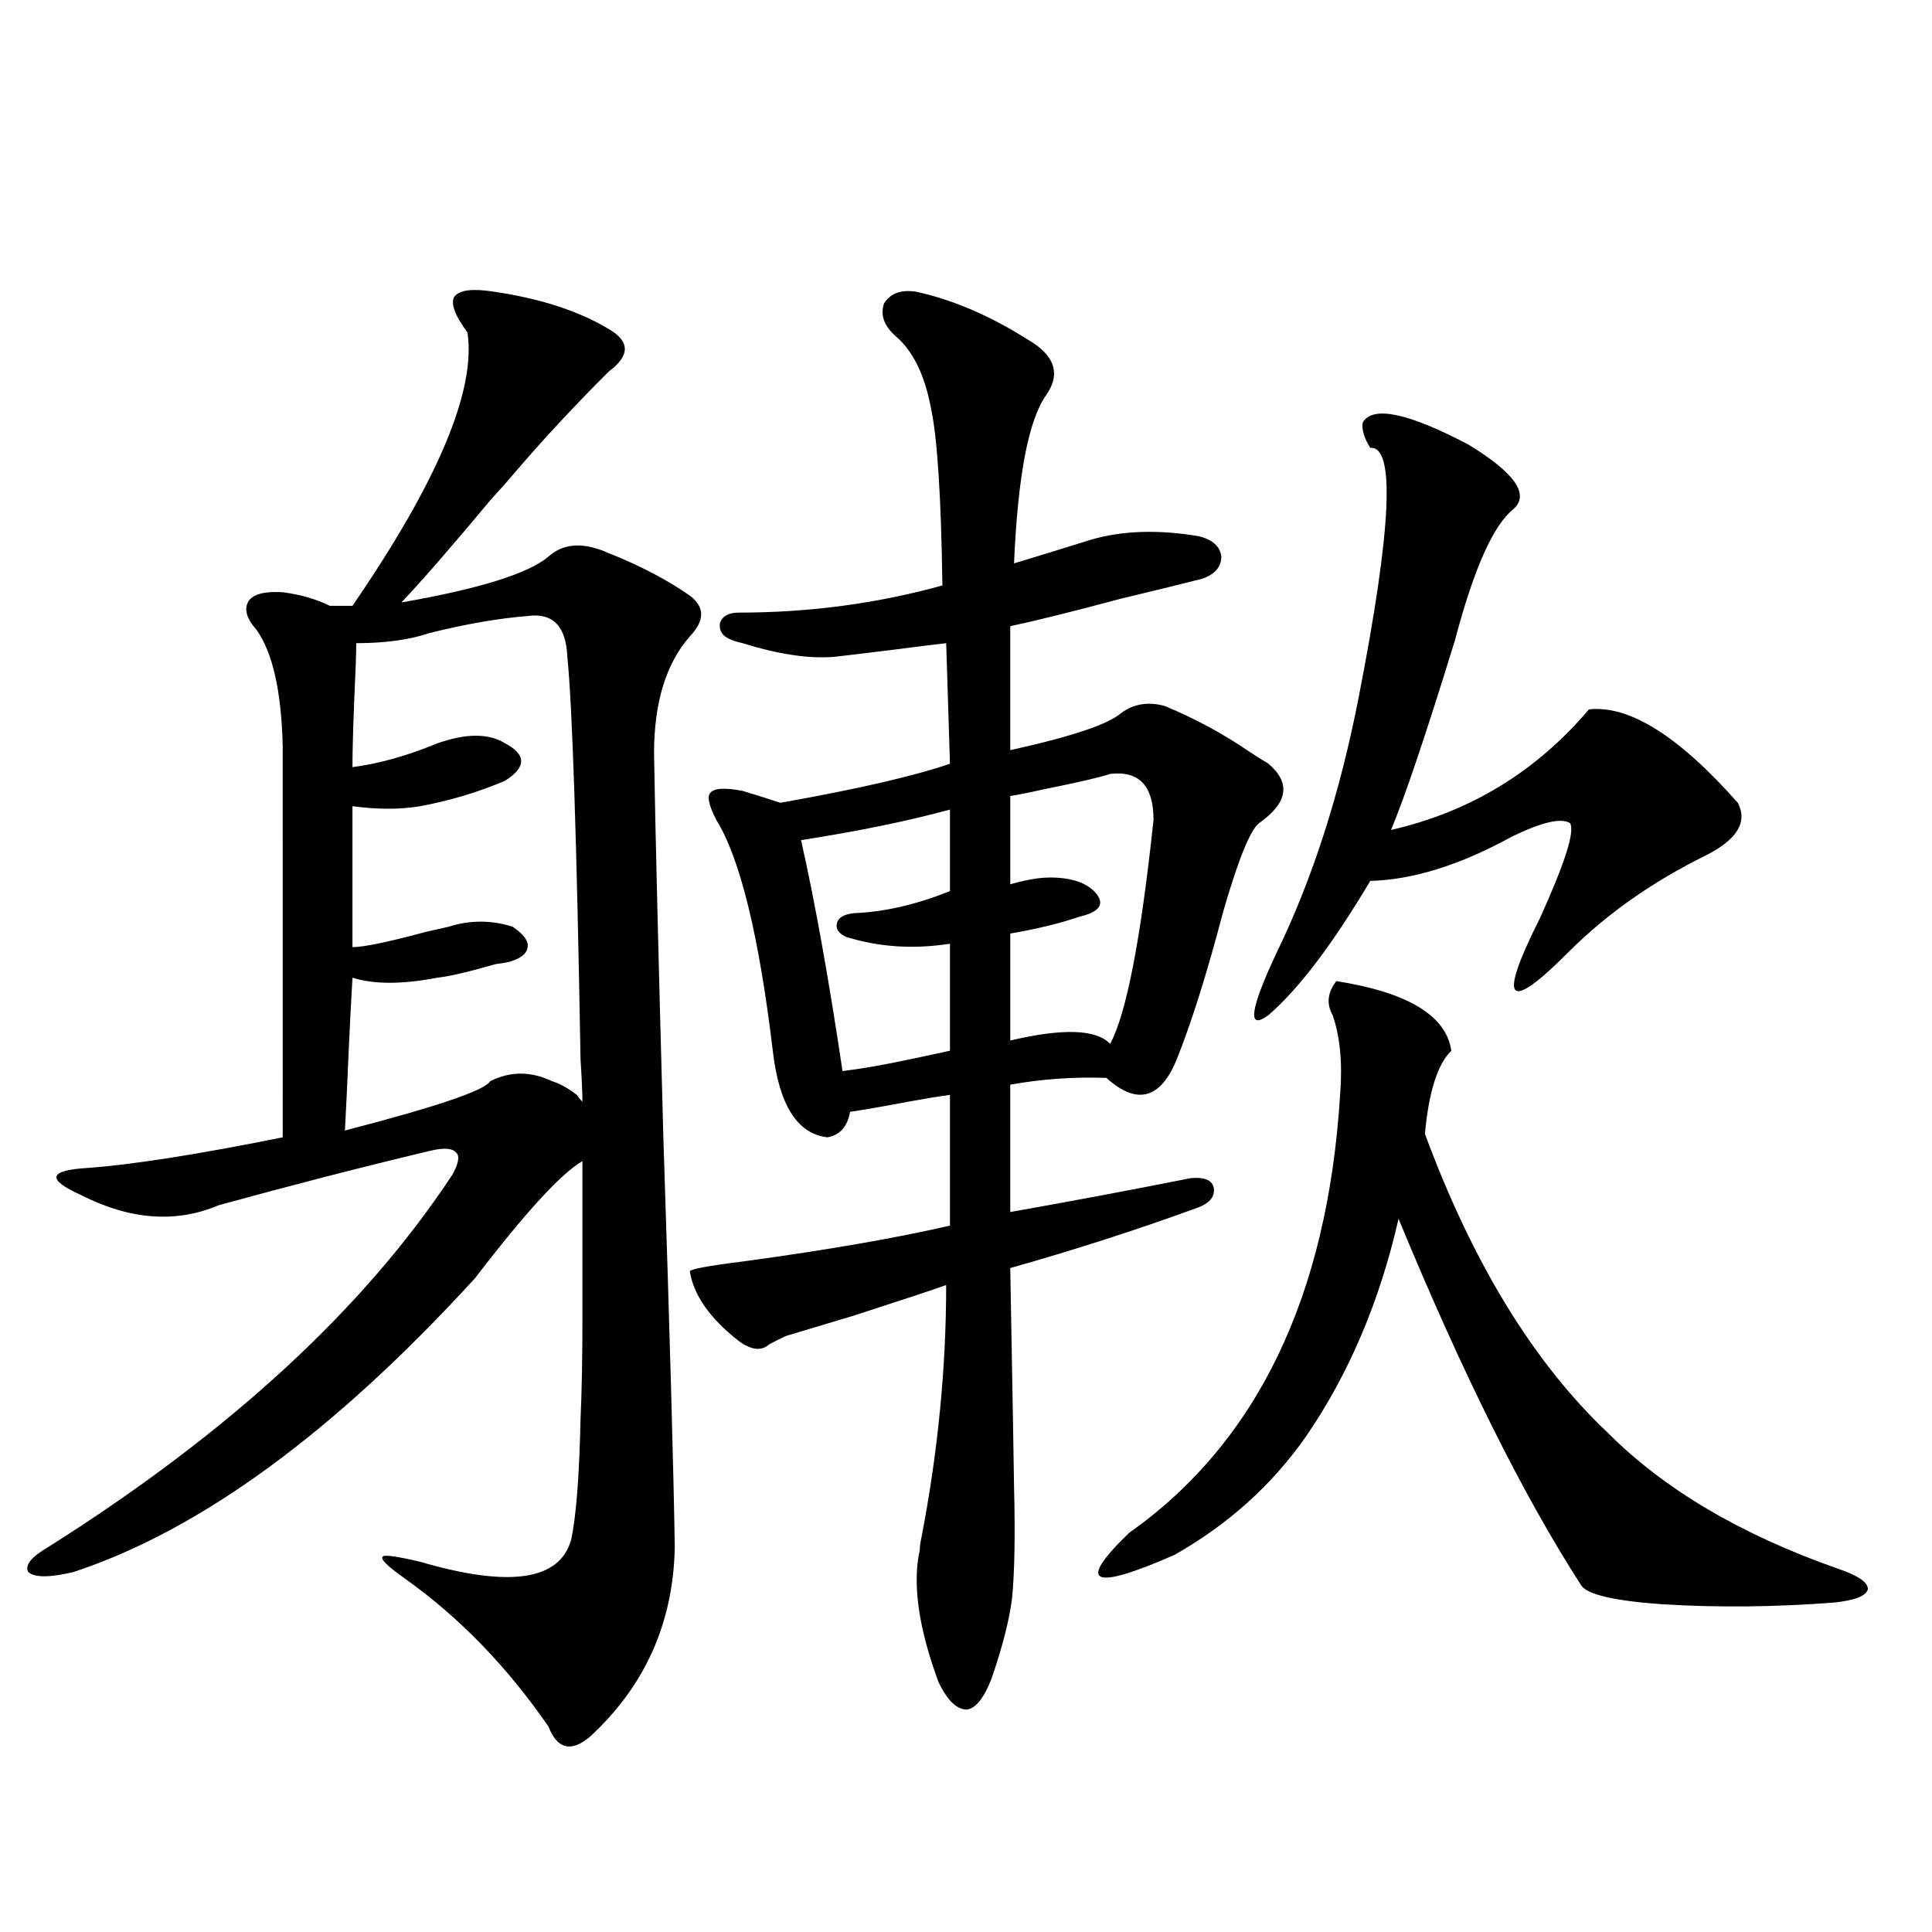 <?xml version="1.0" encoding="utf-8"?>
<!-- Generator: Adobe Illustrator 16.0.0, SVG Export Plug-In . SVG Version: 6.00 Build 0)  -->
<!DOCTYPE svg PUBLIC "-//W3C//DTD SVG 1.1//EN" "http://www.w3.org/Graphics/SVG/1.1/DTD/svg11.dtd">
<svg version="1.1" id="图层_1" xmlns="http://www.w3.org/2000/svg" xmlns:xlink="http://www.w3.org/1999/xlink" x="0px" y="0px"
	 width="1000px" height="1000px" viewBox="0 0 1000 1000" enable-background="new 0 0 1000 1000" xml:space="preserve">
<path d="M255.604,150.973c24.054,3.516,43.901,9.97,59.511,19.336c11.052,6.455,11.052,13.774,0,21.973
	c-18.216,18.169-34.801,36.035-49.755,53.613c-1.951,2.348-5.854,6.743-11.707,13.184c-19.512,23.442-34.801,41.02-45.853,52.734
	c40.319-7.031,65.684-14.941,76.096-23.73c7.805-7.031,18.201-7.608,31.219-1.758c16.25,6.455,30.243,13.774,41.95,21.973
	c7.805,5.864,7.805,12.895,0,21.094c-12.363,14.063-18.536,34.277-18.536,60.645c0.64,38.672,2.271,105.469,4.878,200.391
	c3.247,99.028,5.198,169.052,5.854,210.059c-0.656,39.249-15.289,72.07-43.901,98.438c-9.756,8.198-16.92,6.441-21.463-5.273
	c-21.463-31.064-46.188-56.552-74.145-76.465c-9.116-6.441-13.018-10.245-11.707-11.426c0.64-1.167,7.149-0.288,19.512,2.637
	c46.173,13.486,72.193,9.668,78.047-11.426c2.591-11.714,4.222-32.52,4.878-62.402c0.64-14.063,0.976-31.338,0.976-51.855
	c0-17.578,0-44.824,0-81.738c-11.067,6.455-29.603,26.669-55.608,60.645c-72.849,79.692-142.115,130.38-207.8,152.051
	c-12.363,2.939-20.167,2.939-23.414,0c-1.951-3.516,1.616-7.91,10.731-13.184c93.656-59.175,163.243-123.335,208.775-192.48
	c3.247-5.85,3.902-9.668,1.951-11.426c-1.951-2.334-6.509-2.637-13.658-0.879c-34.481,8.212-70.898,17.578-109.266,28.125
	c-22.118,9.38-45.853,7.622-71.218-5.273c-9.116-4.092-13.338-7.32-12.683-9.668c0.64-2.334,6.174-3.804,16.585-4.395
	c23.414-1.758,56.904-7.031,100.485-15.82V386.52c-0.656-28.702-5.213-48.917-13.658-60.645c-5.213-5.85-6.509-10.835-3.902-14.941
	c2.591-3.516,8.445-4.971,17.561-4.395c9.1,1.181,17.225,3.516,24.39,7.031h11.707c44.221-64.448,64.053-111.621,59.511-141.504
	c-6.509-8.789-8.78-14.941-6.829-18.457C237.708,150.094,244.537,149.215,255.604,150.973z M273.165,318.844
	c-14.969,1.181-31.874,4.106-50.73,8.789c-10.411,3.516-23.094,5.273-38.048,5.273c0,5.273-0.335,14.653-0.976,28.125
	c-0.656,15.82-0.976,27.837-0.976,36.035c13.658-1.758,28.292-5.85,43.901-12.305c14.954-5.273,26.661-5.273,35.121,0
	c11.052,5.864,11.052,12.305,0,19.336c-13.658,5.864-28.292,10.259-43.901,13.184c-10.411,1.758-22.118,1.758-35.121,0v72.949
	c5.854,0,18.536-2.637,38.048-7.91c5.198-1.167,9.1-2.046,11.707-2.637c11.052-3.516,22.103-3.516,33.17,0
	c5.198,3.516,7.805,6.743,7.805,9.668c0,3.516-2.607,6.152-7.805,7.91c-1.311,0.591-4.238,1.181-8.78,1.758
	c-14.314,4.106-24.39,6.455-30.243,7.031c-18.216,3.516-32.85,3.516-43.901,0c-0.656,11.137-1.311,23.73-1.951,37.793
	c-0.656,15.82-1.311,29.594-1.951,41.309c47.468-12.305,72.513-20.792,75.12-25.488c10.396-5.273,21.127-5.273,32.194,0
	c3.902,1.181,8.125,3.516,12.683,7.031c1.296,1.758,2.271,2.939,2.927,3.516c0-4.683-0.335-12.002-0.976-21.973
	c-1.951-113.667-4.238-183.101-6.829-208.301C292.996,324.117,286.167,317.086,273.165,318.844z M357.065,658.102
	c0-1.167,9.42-2.925,28.292-5.273c42.926-5.85,78.367-12.002,106.339-18.457v-67.676c-4.558,0.591-11.707,1.758-21.463,3.516
	c-12.363,2.348-22.438,4.106-30.243,5.273c-1.311,7.622-5.213,12.016-11.707,13.184c-15.609-1.758-25.045-16.699-28.292-44.824
	c-7.165-59.766-16.92-99.605-29.268-119.531c-3.902-7.608-4.878-12.305-2.927-14.063c1.951-2.334,7.469-2.637,16.585-0.879
	c7.805,2.348,14.298,4.395,19.512,6.152c39.664-7.031,68.931-13.76,87.803-20.215l-1.951-62.402
	c-5.213,0.591-14.634,1.758-28.292,3.516c-14.314,1.758-24.07,2.939-29.268,3.516c-13.018,1.181-28.948-1.167-47.804-7.031
	c-2.607-0.577-4.558-1.167-5.854-1.758c-4.558-1.758-6.509-4.683-5.854-8.789c1.296-3.516,4.542-5.273,9.756-5.273
	c36.417,0,71.538-4.683,105.363-14.063c-0.656-45.703-2.607-76.163-5.854-91.406c-3.262-17.578-9.436-30.171-18.536-37.793
	c-5.854-5.273-7.805-10.835-5.854-16.699c3.247-5.273,8.78-7.32,16.585-6.152c18.856,4.106,38.048,12.305,57.56,24.609
	c14.299,8.212,17.561,17.88,9.756,29.004c-9.115,12.895-14.634,41.899-16.585,87.012c11.707-3.516,25.03-7.608,39.999-12.305
	c16.25-4.683,34.786-5.273,55.608-1.758c7.149,1.758,11.052,5.273,11.707,10.547c0,5.273-3.262,9.091-9.756,11.426
	c-9.115,2.348-23.414,5.864-42.926,10.547c-24.07,6.455-42.926,11.137-56.584,14.063v64.16c31.859-7.031,51.051-13.472,57.56-19.336
	c6.494-4.683,13.978-5.85,22.438-3.516c15.609,6.455,30.243,14.365,43.901,23.73c4.543,2.939,7.805,4.985,9.756,6.152
	c11.707,9.97,10.076,20.215-4.878,30.762c-4.558,3.516-10.731,18.759-18.536,45.703c-8.46,32.231-16.585,58.008-24.39,77.344
	c-8.46,19.927-20.487,22.852-36.097,8.789c-16.92-0.577-33.505,0.591-49.755,3.516v65.918c29.908-5.273,61.127-11.124,93.656-17.578
	c7.149-0.577,11.052,1.181,11.707,5.273c0.64,4.697-2.607,8.212-9.756,10.547c-30.578,11.137-62.438,21.396-95.607,30.762
	c1.296,71.494,1.951,108.984,1.951,112.5c0.64,25.2,0.32,44.536-0.976,58.008c-1.311,11.124-4.878,25.186-10.731,42.188
	c-3.902,9.956-8.14,15.23-12.683,15.82c-5.213,0-10.091-4.697-14.634-14.063c-10.411-28.125-13.658-50.977-9.756-68.555
	c0-1.758,0.32-4.092,0.976-7.031c8.445-43.945,12.683-87.3,12.683-130.078c-6.509,2.348-22.438,7.622-47.804,15.82
	c-15.609,4.697-27.316,8.212-35.121,10.547c-2.607,1.181-5.533,2.637-8.78,4.395c-3.902,3.516-9.116,2.939-15.609-1.758
	C367.461,682.423,359.016,670.406,357.065,658.102z M491.696,419.039c-21.463,5.864-47.164,11.137-77.071,15.82
	c7.149,31.641,14.298,71.494,21.463,119.531c9.756-1.167,21.463-3.213,35.121-6.152c8.445-1.758,15.274-3.213,20.487-4.395v-55.371
	c-18.872,2.939-36.752,1.758-53.657-3.516c-3.902-1.758-5.533-4.092-4.878-7.031c0.64-2.925,3.567-4.683,8.78-5.273
	c15.609-0.577,32.194-4.395,49.755-11.426V419.039z M597.059,424.313c0-17.578-7.485-25.488-22.438-23.73
	c-5.213,1.758-16.585,4.395-34.146,7.91c-7.805,1.758-13.658,2.939-17.561,3.516v45.703c1.951-0.577,4.222-1.167,6.829-1.758
	c5.198-1.167,9.756-1.758,13.658-1.758c11.707,0,19.832,2.939,24.39,8.789c3.902,5.273,0.976,9.091-8.78,11.426
	c-10.411,3.516-22.438,6.455-36.097,8.789v55.371c27.316-6.441,44.542-5.85,51.706,1.758
	C583.066,524.508,590.55,485.836,597.059,424.313z M691.691,507.809c37.072,5.864,56.904,17.88,59.511,36.035
	c-7.164,7.031-11.707,21.396-13.658,43.066c24.71,66.797,56.249,118.364,94.632,154.688c29.268,29.306,68.931,52.734,119.021,70.313
	c10.396,3.516,15.609,7.031,15.609,10.547c-0.656,3.516-6.509,5.864-17.561,7.031c-30.579,2.348-60.166,2.637-88.778,0.879
	c-24.725-1.758-38.703-4.971-41.95-9.668c-29.923-46.28-61.462-109.561-94.632-189.844c-9.756,42.778-25.7,80.283-47.804,112.5
	c-17.561,25.2-40.334,45.703-68.291,61.523c-42.926,18.759-50.73,14.941-23.414-11.426c66.34-46.87,102.757-122.456,109.266-226.758
	c1.296-16.397,0-30.171-3.902-41.309C686.478,519.537,687.133,513.673,691.691,507.809z M753.153,331.149
	c-14.969,48.642-26.021,81.45-33.17,98.438c40.975-9.366,75.12-30.171,102.437-62.402c20.807-2.334,46.493,13.774,77.071,48.34
	c5.198,9.97-0.335,19.048-16.585,27.246c-27.316,13.486-50.73,29.883-70.242,49.219c-32.53,32.822-37.728,27.246-15.609-16.699
	c13.003-28.702,18.201-45.113,15.609-49.219c-4.558-2.925-14.634-0.577-30.243,7.031c-26.676,14.653-51.066,22.275-73.169,22.852
	c-19.512,32.822-37.072,55.962-52.682,69.434c-11.067,8.212-9.756-2.334,3.902-31.641c18.856-38.672,33.17-83.194,42.926-133.594
	c16.905-86.709,18.856-129.488,5.854-128.32c-3.262-5.273-4.558-9.668-3.902-13.184c5.198-8.789,23.414-4.971,54.633,11.426
	c24.054,14.653,31.859,25.791,23.414,33.398C772.985,271.685,762.909,294.235,753.153,331.149z"/>
</svg>

